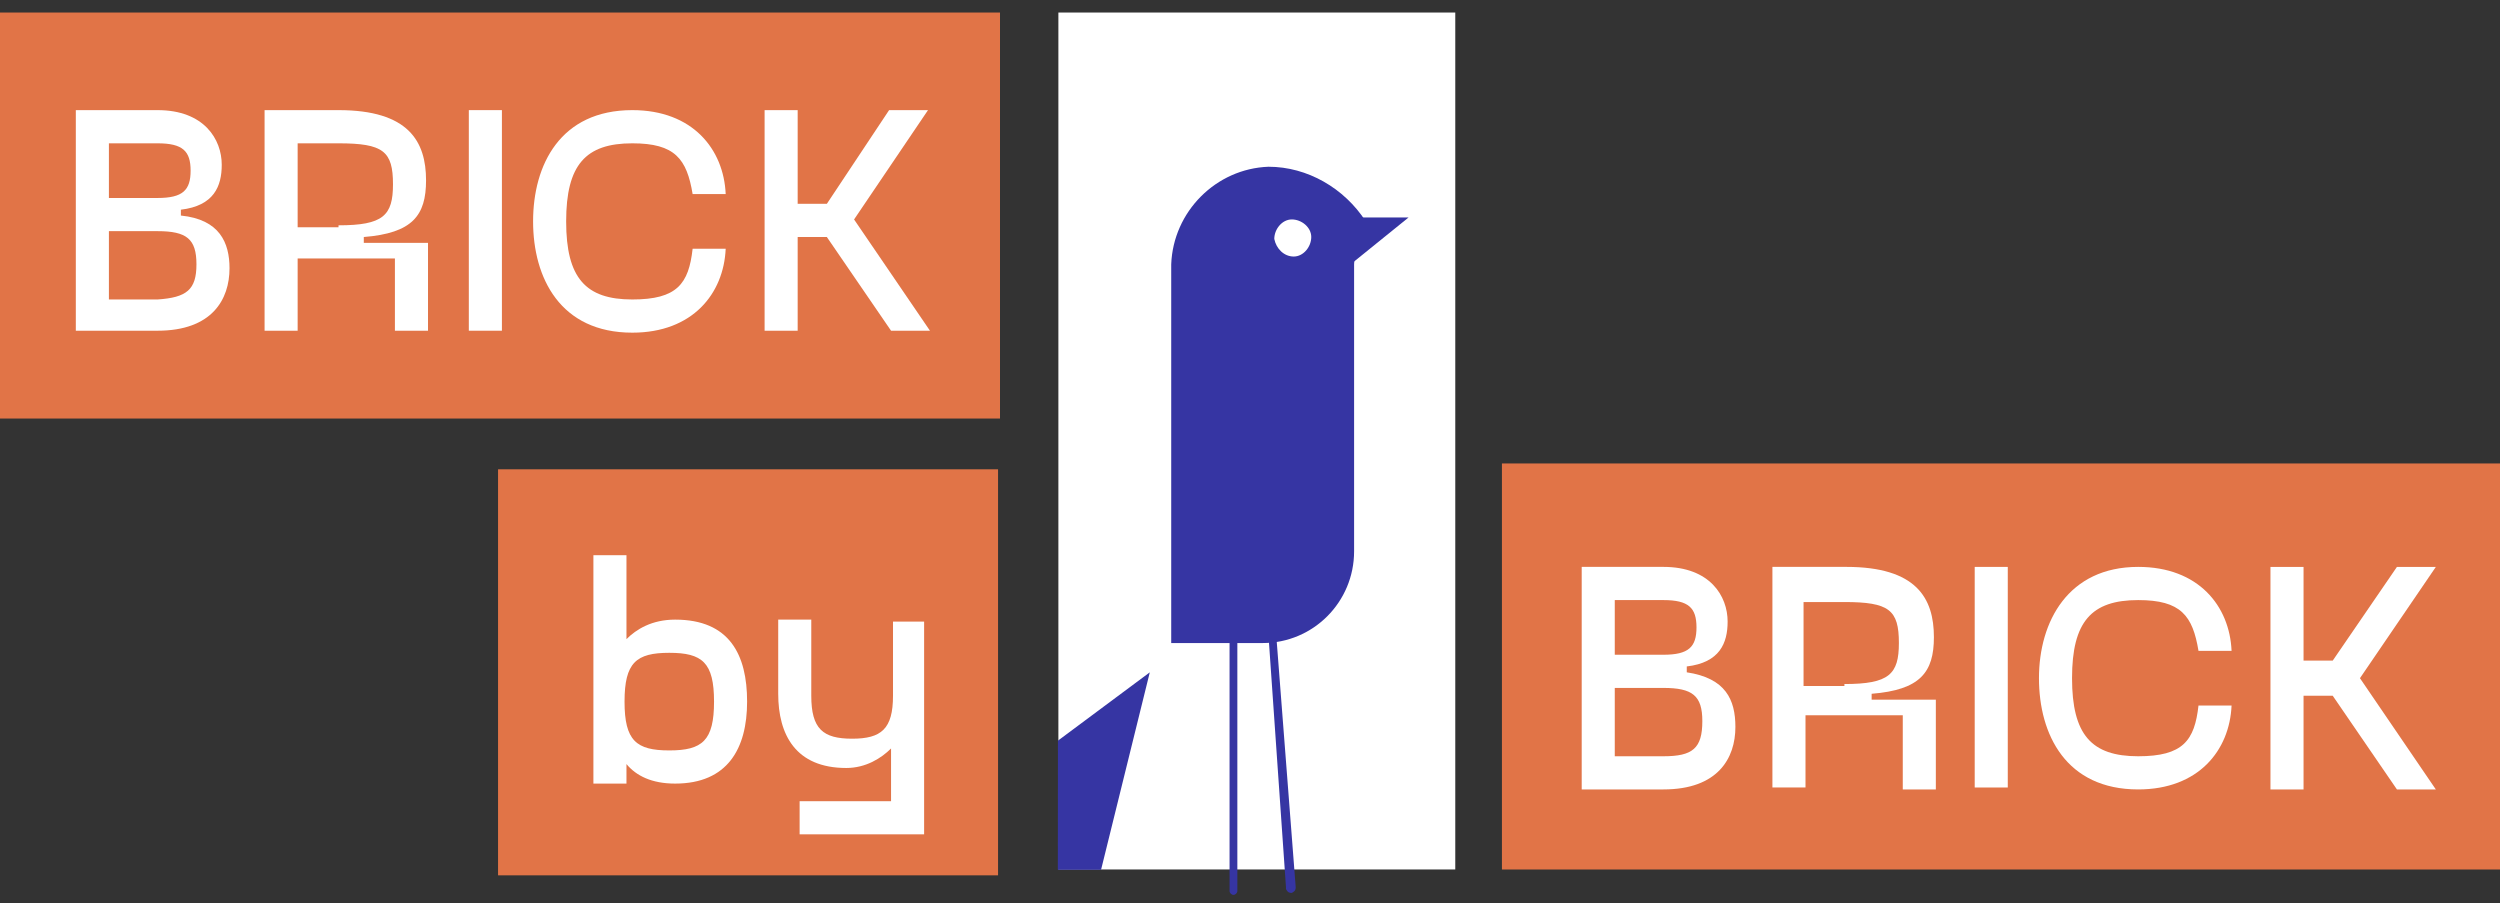<svg width="119" height="43" viewBox="0 0 119 43" fill="none" xmlns="http://www.w3.org/2000/svg">
<rect x="0" y="0" width="119" height="43" fill="#333333" stroke="none"/>
<g clip-path="url(#clip0_14_5)">
<path d="M47.6 0.596H0V19.923H47.6V0.596Z" fill="#E17447"/>
<path d="M119.092 22.061H71.492V41.388H119.092V22.061Z" fill="#E17447"/>
<path d="M69.271 0.596H50.379V41.388H69.271V0.596Z" fill="white"/>
<path d="M10.925 12.769C10.925 14.255 10.092 15.742 7.499 15.742H3.609V5.242H7.499C9.721 5.242 10.555 6.636 10.555 7.844C10.555 8.866 10.184 9.795 8.61 9.981V10.26C10.462 10.446 10.925 11.561 10.925 12.769ZM5.184 9.424H7.499C8.703 9.424 9.073 9.052 9.073 8.123C9.073 7.194 8.703 6.822 7.499 6.822H5.184V9.424ZM9.351 12.583C9.351 11.375 8.888 11.003 7.499 11.003H5.184V14.255H7.499C8.888 14.162 9.351 13.791 9.351 12.583Z" fill="white"/>
<path d="M20.373 11.561V15.742H18.798V12.304H14.168V15.742H12.594V5.242H16.113C19.447 5.242 20.28 6.729 20.28 8.587C20.28 10.26 19.632 11.096 17.317 11.282V11.561H20.373ZM16.113 10.725C18.243 10.725 18.706 10.26 18.706 8.773C18.706 7.194 18.243 6.822 16.113 6.822H14.168V10.817H16.113V10.725Z" fill="white"/>
<path d="M22.316 5.242H23.891V15.742H22.316V5.242Z" fill="white"/>
<path d="M30.098 5.242C32.969 5.242 34.45 7.101 34.543 9.238H32.969C32.691 7.565 32.135 6.822 30.098 6.822C27.875 6.822 26.949 7.844 26.949 10.539C26.949 13.233 27.875 14.255 30.098 14.255C32.228 14.255 32.784 13.512 32.969 11.839H34.543C34.45 13.977 32.969 15.835 30.098 15.835C26.672 15.835 25.375 13.233 25.375 10.539C25.375 7.844 26.672 5.242 30.098 5.242Z" fill="white"/>
<path d="M40.654 10.446L44.266 15.742H42.414L39.358 11.282H37.969V15.742H36.395V5.242H37.969V9.702H39.358L42.321 5.242H44.173L40.654 10.446Z" fill="white"/>
<path d="M82.605 34.604C82.605 36.091 81.772 37.577 79.179 37.577H75.289V26.984H79.179C81.401 26.984 82.235 28.378 82.235 29.586C82.235 30.608 81.864 31.538 80.29 31.723V32.002C82.142 32.281 82.605 33.303 82.605 34.604ZM76.863 31.166H79.179C80.382 31.166 80.753 30.794 80.753 29.865C80.753 28.936 80.382 28.564 79.179 28.564H76.863V31.166ZM81.031 34.325C81.031 33.117 80.568 32.745 79.179 32.745H76.863V35.998H79.179C80.568 35.998 81.031 35.626 81.031 34.325Z" fill="white"/>
<path d="M92.146 33.396V37.577H90.572V34.046H85.942V37.484H84.367V26.984H87.886C91.22 26.984 92.054 28.471 92.054 30.329C92.054 32.002 91.405 32.838 89.09 33.024V33.303H92.146V33.396ZM87.794 32.56C89.924 32.56 90.387 32.095 90.387 30.608C90.387 29.029 89.924 28.657 87.794 28.657H85.849V32.653H87.794V32.56Z" fill="white"/>
<path d="M93.996 26.985H95.57V37.485H93.996V26.985Z" fill="white"/>
<path d="M101.778 26.984C104.648 26.984 106.13 28.843 106.223 30.98H104.648C104.371 29.307 103.815 28.564 101.778 28.564C99.555 28.564 98.629 29.586 98.629 32.281C98.629 34.975 99.555 35.998 101.778 35.998C103.908 35.998 104.463 35.254 104.648 33.582H106.223C106.13 35.719 104.648 37.577 101.778 37.577C98.351 37.577 97.055 34.975 97.055 32.281C97.055 29.586 98.444 26.984 101.778 26.984Z" fill="white"/>
<path d="M112.334 32.282L115.946 37.578H114.094L111.038 33.118H109.649V37.578H108.074V26.985H109.649V31.445H111.038L114.094 26.985H115.946L112.334 32.282Z" fill="white"/>
<path fill-rule="evenodd" clip-rule="evenodd" d="M50.358 35.255L50.353 41.403H52.41L54.73 32.003L50.358 35.255Z" fill="#3635A3"/>
<path d="M60.379 30.237C60.379 30.144 60.471 30.051 60.564 30.051C60.657 30.051 60.749 30.144 60.749 30.237L61.675 42.223C61.675 42.316 61.675 42.409 61.49 42.502C61.398 42.502 61.305 42.502 61.212 42.316V42.223L60.379 30.237Z" fill="#3635A3"/>
<path d="M58.527 30.423C58.527 30.33 58.62 30.237 58.713 30.237C58.805 30.237 58.898 30.33 58.898 30.423V42.41C58.898 42.503 58.805 42.596 58.713 42.596C58.62 42.596 58.527 42.503 58.527 42.41V30.423Z" fill="#3635A3"/>
<path d="M47.507 22.339H23.707V41.666H47.507V22.339Z" fill="#E17447"/>
<path d="M35.562 33.397C35.562 35.627 34.636 37.299 32.136 37.299C31.024 37.299 30.283 36.928 29.82 36.37V37.299H28.246V26.428H29.82V30.423C30.283 29.959 31.024 29.494 32.136 29.494C34.729 29.494 35.562 31.167 35.562 33.397ZM33.988 33.397C33.988 31.538 33.432 31.074 31.858 31.074C30.283 31.074 29.728 31.538 29.728 33.397C29.728 35.255 30.283 35.72 31.858 35.72C33.432 35.72 33.988 35.255 33.988 33.397Z" fill="white"/>
<path d="M43.988 29.494V39.715H38.062V38.136H42.414V35.627C41.951 36.092 41.21 36.556 40.284 36.556C37.876 36.556 37.043 34.976 37.043 33.025V29.494H38.617V33.118C38.617 34.698 39.173 35.162 40.562 35.162C41.951 35.162 42.507 34.698 42.507 33.118V29.587H43.988V29.494Z" fill="white"/>
<path fill-rule="evenodd" clip-rule="evenodd" d="M55.75 30.609H60.102C62.51 30.609 64.455 28.658 64.455 26.242V12.582C64.455 11.932 65.196 11.096 65.011 10.538C63.992 8.959 62.233 7.937 60.38 7.937C57.88 8.029 55.843 10.074 55.75 12.582V30.609Z" fill="#3635A3"/>
<path fill-rule="evenodd" clip-rule="evenodd" d="M61.49 10.445C61.953 10.445 62.416 10.817 62.416 11.282C62.416 11.746 62.045 12.211 61.582 12.211C61.119 12.211 60.749 11.839 60.656 11.374C60.656 10.91 61.027 10.445 61.49 10.445Z" fill="white"/>
<path fill-rule="evenodd" clip-rule="evenodd" d="M63.714 13.047L63.621 10.352H67.047L63.714 13.047Z" fill="#3635A3"/>
</g>
<defs>
<clipPath id="clip0_14_5">
<rect width="119" height="42" fill="white" transform="translate(0 0.596)"/>
</clipPath>
</defs>
</svg>
